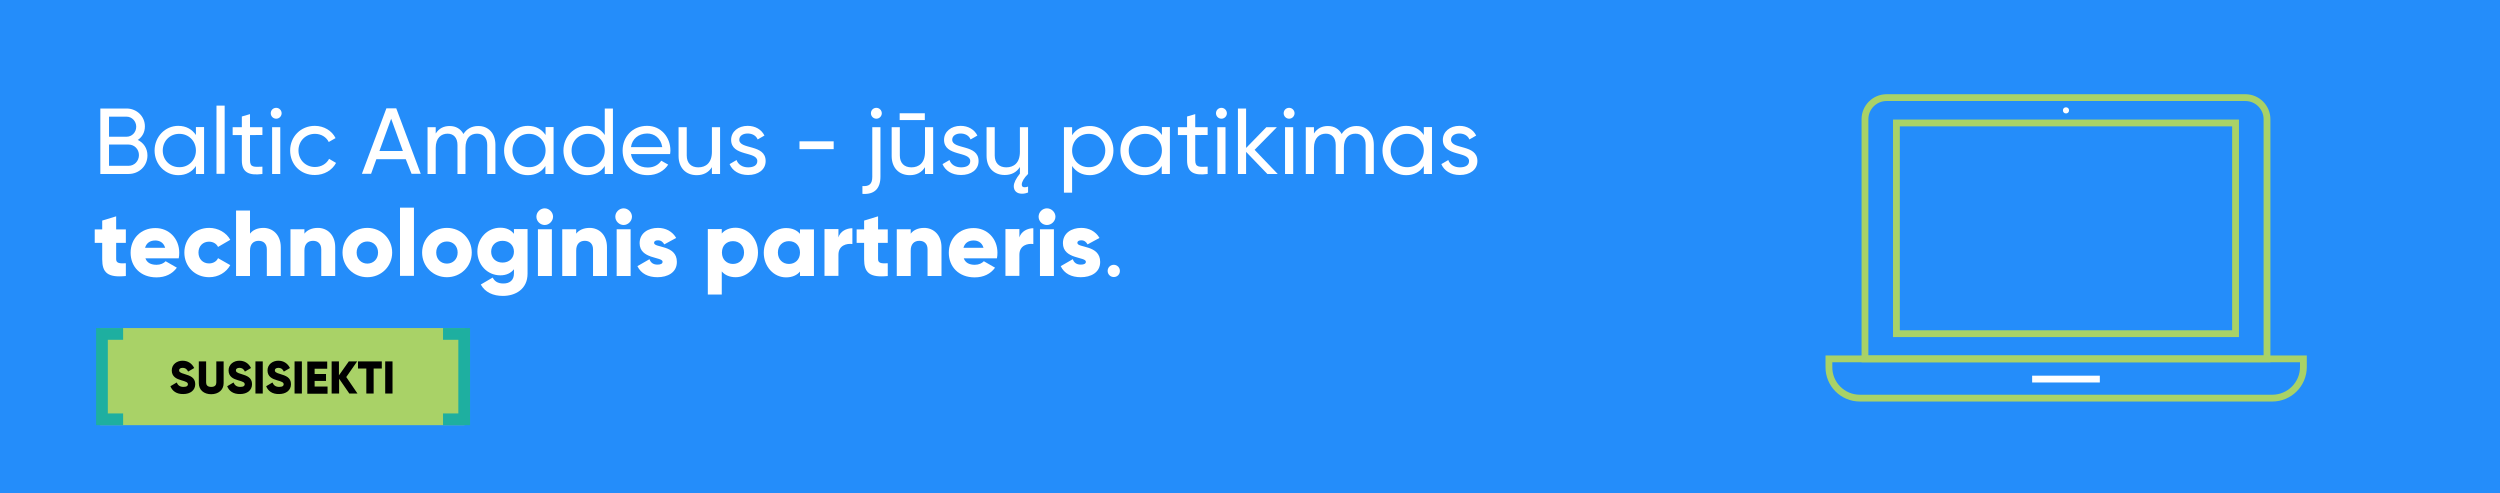 <?xml version="1.0" encoding="UTF-8"?>
<!-- Generator: Adobe Illustrator 27.2.0, SVG Export Plug-In . SVG Version: 6.00 Build 0)  -->
<svg xmlns="http://www.w3.org/2000/svg" xmlns:xlink="http://www.w3.org/1999/xlink" version="1.1" id="Layer_1" x="0px" y="0px" viewBox="0 0 1470 290" style="enable-background:new 0 0 1470 290;" xml:space="preserve">
<rect x="0" y="0" width="1470" height="290" fill="#333333" stroke="none"/>
<style type="text/css">
	.st0{fill:none;stroke:#A9D267;stroke-width:7.048;stroke-miterlimit:10;}
	.st1{fill:none;stroke:#000000;stroke-width:1.47;stroke-miterlimit:10;}
	.st2{fill:#248DFA;}
	.st3{fill:#FFFFFF;}
	.st4{fill:#A9D267;}
	.st5{fill:#1EAFA0;}
	.st6{fill:none;stroke:#000000;stroke-width:5;stroke-linecap:square;stroke-miterlimit:10;}
	.st7{fill:none;stroke:#A9D267;stroke-width:4;stroke-miterlimit:10;}
	.st8{fill:none;stroke:#FFFFFF;stroke-width:4;stroke-miterlimit:10;}
</style>
<path class="st0" d="M121.4,30"></path>
<path class="st1" d="M300.5,54.6"></path>
<g>
	<rect class="st2" width="1470" height="290"></rect>
</g>
<g>
	<path class="st3" d="M86.7,91.4c0,6.2-4.9,10.9-11.2,10.9H59V63.8h15.4c6,0,10.8,4.6,10.8,10.5c0,3.5-1.6,6.3-4.2,8   C84.4,83.9,86.7,87.2,86.7,91.4z M64.1,68.6v11.8h10.3c3.2,0,5.7-2.6,5.7-5.9c0-3.2-2.5-5.9-5.7-5.9H64.1z M81.7,91.2   c0-3.5-2.7-6.2-6.1-6.2H64.1v12.5h11.5C79,97.5,81.7,94.7,81.7,91.2z"></path>
	<path class="st3" d="M120,74.8v27.5h-4.8v-4.7c-2.2,3.4-5.7,5.4-10.4,5.4c-7.6,0-13.9-6.3-13.9-14.5S97.2,74,104.8,74   c4.7,0,8.2,2.1,10.4,5.4v-4.7H120z M115.2,88.5c0-5.6-4.2-9.8-9.8-9.8c-5.5,0-9.7,4.2-9.7,9.8s4.2,9.8,9.7,9.8   C111,98.4,115.2,94.1,115.2,88.5z"></path>
	<path class="st3" d="M127.3,62.1h4.8v40.1h-4.8V62.1z"></path>
	<path class="st3" d="M147,79.4v14.9c0,4.2,2.4,3.9,7.3,3.7v4.3c-8.2,1.1-12.1-1.1-12.1-8V79.4h-5.4v-4.6h5.4v-6.3l4.8-1.4v7.7h7.3   v4.6H147z"></path>
	<path class="st3" d="M159.2,66.6c0-1.8,1.4-3.2,3.2-3.2c1.8,0,3.2,1.5,3.2,3.2s-1.4,3.2-3.2,3.2C160.6,69.8,159.2,68.3,159.2,66.6z    M160,74.8h4.8v27.5H160V74.8z"></path>
	<path class="st3" d="M170.6,88.5c0-8.1,6.2-14.5,14.5-14.5c5.4,0,10.1,2.9,12.2,7.2l-4,2.3c-1.4-2.9-4.5-4.8-8.1-4.8   c-5.5,0-9.7,4.2-9.7,9.8c0,5.5,4.2,9.7,9.7,9.7c3.7,0,6.8-1.9,8.3-4.8l4.1,2.4c-2.3,4.3-7,7.1-12.4,7.1   C176.7,103,170.6,96.7,170.6,88.5z"></path>
	<path class="st3" d="M238.6,93.6h-17.3l-3.1,8.6h-5.4l14.4-38.5h5.8l14.4,38.5h-5.4L238.6,93.6z M236.9,88.8l-6.9-19l-6.9,19H236.9   z"></path>
	<path class="st3" d="M291.3,85.2v17.1h-4.8V85.3c0-4.3-2.4-6.7-6-6.7c-3.8,0-6.8,2.4-6.8,8.4v15.3H269V85.3c0-4.3-2.3-6.7-5.8-6.7   c-3.7,0-7,2.4-7,8.4v15.3h-4.8V74.8h4.8v3.7c2-3.1,4.8-4.4,8.2-4.4c3.7,0,6.5,1.7,8.1,4.7c1.9-3.1,5.1-4.7,8.6-4.7   C287.1,74,291.3,78.3,291.3,85.2z"></path>
	<path class="st3" d="M325.5,74.8v27.5h-4.8v-4.7c-2.2,3.4-5.7,5.4-10.4,5.4c-7.6,0-13.9-6.3-13.9-14.5S302.7,74,310.4,74   c4.7,0,8.2,2.1,10.4,5.4v-4.7H325.5z M320.8,88.5c0-5.6-4.2-9.8-9.8-9.8c-5.5,0-9.7,4.2-9.7,9.8s4.2,9.8,9.7,9.8   C316.5,98.4,320.8,94.1,320.8,88.5z"></path>
	<path class="st3" d="M360.4,63.8v38.5h-4.8v-4.7c-2.2,3.4-5.7,5.4-10.4,5.4c-7.6,0-13.9-6.3-13.9-14.5S337.5,74,345.2,74   c4.7,0,8.2,2.1,10.4,5.4V63.8H360.4z M355.6,88.5c0-5.6-4.2-9.8-9.8-9.8c-5.5,0-9.7,4.2-9.7,9.8s4.2,9.8,9.7,9.8   C351.3,98.4,355.6,94.1,355.6,88.5z"></path>
	<path class="st3" d="M380.9,98.5c3.8,0,6.5-1.8,7.9-4l4.1,2.3c-2.4,3.7-6.6,6.2-12.1,6.2c-8.9,0-14.7-6.2-14.7-14.5   c0-8.1,5.8-14.5,14.4-14.5c8.3,0,13.7,6.8,13.7,14.5c0,0.7-0.1,1.4-0.2,2.1h-23C371.9,95.7,375.8,98.5,380.9,98.5z M371,86.5h18.4   c-0.8-5.4-4.7-8-8.9-8C375.3,78.6,371.7,81.7,371,86.5z"></path>
	<path class="st3" d="M423.4,74.8v27.5h-4.8v-4c-2,3.2-5.1,4.7-8.9,4.7c-6.4,0-10.7-4.3-10.7-11.3V74.8h4.8v16.6c0,4.5,2.6,7,6.8,7   c4.4,0,8-2.6,8-9.1V74.8H423.4z"></path>
	<path class="st3" d="M450.2,94.7c0,5.1-4.4,8.2-10.3,8.2c-5.5,0-9.3-2.6-10.9-6.4l4.1-2.4c0.9,2.6,3.4,4.3,6.8,4.3   c2.9,0,5.4-1,5.4-3.7c0-5.9-15.4-2.5-15.4-12.5c0-4.8,4.2-8.2,9.7-8.2c4.5,0,8.1,2.1,9.9,5.7l-4,2.3c-1-2.5-3.5-3.5-5.9-3.5   c-2.5,0-4.9,1.2-4.9,3.7C434.8,88.1,450.2,84.6,450.2,94.7z"></path>
	<path class="st3" d="M470.1,83.1h20.1v4.6h-20.1V83.1z"></path>
	<path class="st3" d="M512.9,74.8h4.8v29.1c0,7.1-3.7,10.6-10.6,10.1v-4.6c4,0.3,5.8-1.2,5.8-5.4V74.8z M512.1,66.6   c0-1.8,1.4-3.2,3.2-3.2c1.8,0,3.2,1.5,3.2,3.2s-1.4,3.2-3.2,3.2C513.5,69.8,512.1,68.3,512.1,66.6z"></path>
	<path class="st3" d="M548.7,74.8v27.5h-4.8v-4c-2,3.2-5.1,4.7-8.9,4.7c-6.4,0-10.7-4.3-10.7-11.3V74.8h4.8v16.6c0,4.5,2.6,7,6.8,7   c4.4,0,8-2.6,8-9.1V74.8H548.7z M543.8,70.6H529v-4h14.8V70.6z"></path>
	<path class="st3" d="M575.4,94.7c0,5.1-4.4,8.2-10.3,8.2c-5.5,0-9.3-2.6-10.9-6.4l4.1-2.4c0.9,2.6,3.4,4.3,6.8,4.3   c2.9,0,5.4-1,5.4-3.7c0-5.9-15.4-2.5-15.4-12.5c0-4.8,4.2-8.2,9.7-8.2c4.5,0,8.1,2.1,9.9,5.7l-4,2.3c-1-2.5-3.5-3.5-5.9-3.5   c-2.5,0-4.9,1.2-4.9,3.7C560,88.1,575.4,84.6,575.4,94.7z"></path>
	<path class="st3" d="M600.8,108.5c0,1.2,0.6,1.6,1.7,1.6c0.7,0,1.3-0.1,2-0.4v3.5c-1,0.4-2.2,0.7-3.6,0.7c-3,0-4.8-1.7-4.8-4.4   c0-2,1.3-4.5,3.6-7.4v-3.9c-2,3.2-5.1,4.7-8.9,4.7c-6.4,0-10.7-4.3-10.7-11.3V74.8h4.8v16.6c0,4.5,2.6,7,6.8,7c4.4,0,8-2.6,8-9.1   V74.8h4.8v27.5C602.2,104.5,600.8,106.9,600.8,108.5z"></path>
	<path class="st3" d="M654.7,88.5c0,8.1-6.3,14.5-13.9,14.5c-4.7,0-8.2-2.1-10.4-5.4v15.7h-4.8V74.8h4.8v4.7   c2.2-3.4,5.7-5.4,10.4-5.4C648.4,74,654.7,80.4,654.7,88.5z M649.9,88.5c0-5.6-4.2-9.8-9.7-9.8c-5.6,0-9.8,4.2-9.8,9.8   s4.2,9.8,9.8,9.8C645.6,98.4,649.9,94.1,649.9,88.5z"></path>
	<path class="st3" d="M687.9,74.8v27.5h-4.8v-4.7c-2.2,3.4-5.7,5.4-10.4,5.4c-7.6,0-13.9-6.3-13.9-14.5S665.1,74,672.8,74   c4.7,0,8.2,2.1,10.4,5.4v-4.7H687.9z M683.2,88.5c0-5.6-4.2-9.8-9.8-9.8c-5.5,0-9.7,4.2-9.7,9.8s4.2,9.8,9.7,9.8   C678.9,98.4,683.2,94.1,683.2,88.5z"></path>
	<path class="st3" d="M702.8,79.4v14.9c0,4.2,2.4,3.9,7.3,3.7v4.3c-8.2,1.1-12.1-1.1-12.1-8V79.4h-5.4v-4.6h5.4v-6.3l4.8-1.4v7.7   h7.3v4.6H702.8z"></path>
	<path class="st3" d="M715,66.6c0-1.8,1.4-3.2,3.2-3.2c1.8,0,3.2,1.5,3.2,3.2s-1.4,3.2-3.2,3.2C716.4,69.8,715,68.3,715,66.6z    M715.8,74.8h4.8v27.5h-4.8V74.8z"></path>
	<path class="st3" d="M745.2,102.3l-12.5-13v13h-4.8V63.8h4.8v23.2l11.9-12.2h6.2l-13.1,13.3l13.6,14.2H745.2z"></path>
	<path class="st3" d="M754.8,66.6c0-1.8,1.4-3.2,3.2-3.2c1.8,0,3.2,1.5,3.2,3.2s-1.4,3.2-3.2,3.2C756.2,69.8,754.8,68.3,754.8,66.6z    M755.6,74.8h4.8v27.5h-4.8V74.8z"></path>
	<path class="st3" d="M807.8,85.2v17.1H803V85.3c0-4.3-2.4-6.7-6-6.7c-3.8,0-6.8,2.4-6.8,8.4v15.3h-4.8V85.3c0-4.3-2.3-6.7-5.8-6.7   c-3.7,0-7,2.4-7,8.4v15.3h-4.8V74.8h4.8v3.7c2-3.1,4.8-4.4,8.2-4.4c3.7,0,6.5,1.7,8.1,4.7c1.9-3.1,5.1-4.7,8.6-4.7   C803.5,74,807.8,78.3,807.8,85.2z"></path>
	<path class="st3" d="M842,74.8v27.5h-4.8v-4.7c-2.2,3.4-5.7,5.4-10.4,5.4c-7.6,0-13.9-6.3-13.9-14.5S819.2,74,826.8,74   c4.7,0,8.2,2.1,10.4,5.4v-4.7H842z M837.2,88.5c0-5.6-4.2-9.8-9.8-9.8c-5.5,0-9.7,4.2-9.7,9.8s4.2,9.8,9.7,9.8   C833,98.4,837.2,94.1,837.2,88.5z"></path>
	<path class="st3" d="M868.7,94.7c0,5.1-4.4,8.2-10.3,8.2c-5.5,0-9.3-2.6-10.9-6.4l4.1-2.4c0.9,2.6,3.4,4.3,6.8,4.3   c2.9,0,5.4-1,5.4-3.7c0-5.9-15.4-2.5-15.4-12.5c0-4.8,4.2-8.2,9.7-8.2c4.5,0,8.1,2.1,9.9,5.7l-4,2.3c-1-2.5-3.5-3.5-5.9-3.5   c-2.5,0-4.9,1.2-4.9,3.7C853.3,88.1,868.7,84.6,868.7,94.7z"></path>
	<path class="st3" d="M68.3,142.7v9.7c0,2.4,2,2.6,5.7,2.4v7.5c-10.8,1.1-13.9-2.1-13.9-9.8v-9.7h-4.4v-7.9h4.4v-5.2l8.2-2.5v7.7H74   v7.9H68.3z"></path>
	<path class="st3" d="M92.1,155.7c2.3,0,4.2-0.9,5.3-2.1l6.6,3.8c-2.7,3.7-6.8,5.7-12,5.7c-9.4,0-15.2-6.3-15.2-14.5   c0-8.2,5.9-14.5,14.6-14.5c8,0,14,6.2,14,14.5c0,1.2-0.1,2.3-0.3,3.3H85.5C86.5,154.7,89,155.7,92.1,155.7z M97.1,145.7   c-0.9-3.2-3.4-4.3-5.8-4.3c-3.1,0-5.2,1.5-6,4.3H97.1z"></path>
	<path class="st3" d="M108.4,148.5c0-8.2,6.2-14.5,14.6-14.5c5.3,0,10.1,2.8,12.4,7l-7.2,4.2c-0.9-1.9-2.9-3.1-5.3-3.1   c-3.6,0-6.2,2.6-6.2,6.4c0,3.8,2.6,6.4,6.2,6.4c2.4,0,4.5-1.2,5.3-3.1l7.2,4.1c-2.4,4.3-7,7.1-12.4,7.1   C114.6,163,108.4,156.7,108.4,148.5z"></path>
	<path class="st3" d="M165.1,145.4v16.9h-8.2v-15.7c0-3.4-2.1-5-4.8-5c-3,0-5.1,1.8-5.1,5.7v15h-8.2v-38.5h8.2v13.6   c1.5-2,4.2-3.4,7.9-3.4C160.3,134,165.1,138,165.1,145.4z"></path>
	<path class="st3" d="M197.1,145.4v16.9h-8.2v-15.7c0-3.4-2.1-5-4.8-5c-3,0-5.1,1.8-5.1,5.7v15h-8.2v-27.5h8.2v2.6   c1.5-2,4.2-3.4,7.9-3.4C192.4,134,197.1,138,197.1,145.4z"></path>
	<path class="st3" d="M201.4,148.5c0-8.2,6.5-14.5,14.6-14.5s14.6,6.3,14.6,14.5c0,8.2-6.5,14.5-14.6,14.5S201.4,156.7,201.4,148.5z    M222.3,148.5c0-3.9-2.8-6.5-6.3-6.5s-6.3,2.6-6.3,6.5s2.8,6.5,6.3,6.5S222.3,152.4,222.3,148.5z"></path>
	<path class="st3" d="M235.2,122.1h8.2v40.1h-8.2V122.1z"></path>
	<path class="st3" d="M248.2,148.5c0-8.2,6.5-14.5,14.6-14.5c8.1,0,14.6,6.3,14.6,14.5c0,8.2-6.5,14.5-14.6,14.5   C254.7,163,248.2,156.7,248.2,148.5z M269.1,148.5c0-3.9-2.7-6.5-6.3-6.5c-3.6,0-6.3,2.6-6.3,6.5s2.7,6.5,6.3,6.5   C266.3,155,269.1,152.4,269.1,148.5z"></path>
	<path class="st3" d="M310.2,134.8v26.1c0,9.2-7.2,13.1-14.5,13.1c-5.7,0-10.5-2.1-13-6.7l7-4.1c1,1.9,2.6,3.5,6.3,3.5   c3.8,0,6.2-2,6.2-5.9v-2.5c-1.8,2.3-4.5,3.6-8,3.6c-7.8,0-13.5-6.4-13.5-14s5.7-14,13.5-14c3.6,0,6.2,1.3,8,3.6v-2.8H310.2z    M302.2,148c0-3.8-2.8-6.4-6.7-6.4s-6.7,2.6-6.7,6.4s2.8,6.4,6.7,6.4S302.2,151.8,302.2,148z"></path>
	<path class="st3" d="M315.4,127.4c0-2.7,2.3-4.9,4.9-4.9s4.9,2.3,4.9,4.9s-2.3,4.9-4.9,4.9S315.4,130.1,315.4,127.4z M316.3,134.8   h8.2v27.5h-8.2V134.8z"></path>
	<path class="st3" d="M356.9,145.4v16.9h-8.2v-15.7c0-3.4-2.1-5-4.8-5c-3,0-5.1,1.8-5.1,5.7v15h-8.2v-27.5h8.2v2.6   c1.5-2,4.2-3.4,7.9-3.4C352.2,134,356.9,138,356.9,145.4z"></path>
	<path class="st3" d="M361.8,127.4c0-2.7,2.3-4.9,4.9-4.9s4.9,2.3,4.9,4.9s-2.3,4.9-4.9,4.9S361.8,130.1,361.8,127.4z M362.6,134.8   h8.2v27.5h-8.2V134.8z"></path>
	<path class="st3" d="M398,154c0,6.3-5.5,9-11.4,9c-5.5,0-9.7-2.1-11.8-6.5l7.1-4.1c0.7,2.1,2.3,3.2,4.7,3.2c2,0,3-0.6,3-1.7   c0-3-13.5-1.4-13.5-10.9c0-6,5.1-9,10.8-9c4.5,0,8.4,2,10.7,5.9l-7,3.8c-0.8-1.4-1.9-2.4-3.7-2.4c-1.4,0-2.3,0.5-2.3,1.5   C384.5,145.9,398,143.8,398,154z"></path>
	<path class="st3" d="M445.7,148.5c0,8.2-5.9,14.5-13.1,14.5c-3.7,0-6.4-1.3-8.2-3.4v13.6h-8.2v-38.5h8.2v2.6   c1.8-2.1,4.5-3.4,8.2-3.4C439.8,134,445.7,140.3,445.7,148.5z M437.5,148.5c0-4.1-2.8-6.7-6.5-6.7c-3.8,0-6.5,2.6-6.5,6.7   c0,4.1,2.8,6.7,6.5,6.7C434.7,155.2,437.5,152.6,437.5,148.5z"></path>
	<path class="st3" d="M478.6,134.8v27.5h-8.2v-2.6c-1.8,2.1-4.5,3.4-8.2,3.4c-7.2,0-13.1-6.3-13.1-14.5c0-8.2,5.9-14.5,13.1-14.5   c3.7,0,6.4,1.3,8.2,3.4v-2.6H478.6z M470.4,148.5c0-4.1-2.7-6.7-6.5-6.7c-3.8,0-6.5,2.6-6.5,6.7c0,4.1,2.8,6.7,6.5,6.7   C467.6,155.2,470.4,152.6,470.4,148.5z"></path>
	<path class="st3" d="M501.2,134.2v9.3c-3.4-0.5-8.2,0.8-8.2,6.3v12.4h-8.2v-27.5h8.2v4.9C494,136,497.7,134.2,501.2,134.2z"></path>
	<path class="st3" d="M516.3,142.7v9.7c0,2.4,2,2.6,5.7,2.4v7.5c-10.8,1.1-13.9-2.1-13.9-9.8v-9.7h-4.4v-7.9h4.4v-5.2l8.2-2.5v7.7   h5.7v7.9H516.3z"></path>
	<path class="st3" d="M553.6,145.4v16.9h-8.2v-15.7c0-3.4-2.1-5-4.8-5c-3,0-5.1,1.8-5.1,5.7v15h-8.2v-27.5h8.2v2.6   c1.5-2,4.2-3.4,7.9-3.4C548.8,134,553.6,138,553.6,145.4z"></path>
	<path class="st3" d="M573.2,155.7c2.3,0,4.2-0.9,5.3-2.1l6.6,3.8c-2.7,3.7-6.8,5.7-12,5.7c-9.4,0-15.2-6.3-15.2-14.5   c0-8.2,5.9-14.5,14.6-14.5c8,0,14,6.2,14,14.5c0,1.2-0.1,2.3-0.3,3.3h-19.5C567.7,154.7,570.2,155.7,573.2,155.7z M578.3,145.7   c-0.9-3.2-3.4-4.3-5.8-4.3c-3.1,0-5.2,1.5-6,4.3H578.3z"></path>
	<path class="st3" d="M607.6,134.2v9.3c-3.4-0.5-8.2,0.8-8.2,6.3v12.4h-8.2v-27.5h8.2v4.9C600.5,136,604.2,134.2,607.6,134.2z"></path>
	<path class="st3" d="M610.7,127.4c0-2.7,2.3-4.9,4.9-4.9c2.7,0,5,2.3,5,4.9s-2.3,4.9-5,4.9C612.9,132.3,610.7,130.1,610.7,127.4z    M611.5,134.8h8.2v27.5h-8.2V134.8z"></path>
	<path class="st3" d="M646.9,154c0,6.3-5.5,9-11.4,9c-5.5,0-9.7-2.1-11.8-6.5l7.1-4.1c0.7,2.1,2.3,3.2,4.7,3.2c2,0,3-0.6,3-1.7   c0-3-13.5-1.4-13.5-10.9c0-6,5.1-9,10.8-9c4.5,0,8.4,2,10.7,5.9l-7,3.8c-0.8-1.4-1.9-2.4-3.7-2.4c-1.4,0-2.3,0.5-2.3,1.5   C633.3,145.9,646.9,143.8,646.9,154z"></path>
	<path class="st3" d="M651.3,159.3c0-2,1.6-3.6,3.6-3.6c2,0,3.6,1.6,3.6,3.6c0,2-1.5,3.6-3.6,3.6   C652.9,162.9,651.3,161.3,651.3,159.3z"></path>
</g>
<rect x="58.9" y="192.9" class="st4" width="214.3" height="57.1"></rect>
<g>
	<path d="M100.2,227.1l3.7-2.2c0.7,1.6,1.8,2.6,4,2.6c2.1,0,2.6-0.8,2.6-1.5c0-1.2-1.1-1.6-3.9-2.4c-2.8-0.8-5.6-2.1-5.6-5.8   c0-3.6,3.1-5.7,6.3-5.7c3.1,0,5.5,1.5,6.9,4.3l-3.6,2.1c-0.6-1.3-1.5-2.2-3.3-2.2c-1.3,0-2,0.7-2,1.4c0,0.9,0.5,1.5,3.4,2.3   c2.9,0.9,6.1,1.9,6.1,5.9c0,3.6-2.9,5.8-7,5.8C103.8,231.8,101.3,229.9,100.2,227.1z"></path>
	<path d="M116.9,225.3v-12.8h4.3v12.4c0,1.4,0.7,2.6,3,2.6c2.3,0,3-1.2,3-2.6v-12.4h4.3v12.8c0,4-3.1,6.5-7.3,6.5   C120,231.8,116.9,229.4,116.9,225.3z"></path>
	<path d="M133.6,227.1l3.7-2.2c0.7,1.6,1.8,2.6,4,2.6c2.1,0,2.6-0.8,2.6-1.5c0-1.2-1.1-1.6-3.9-2.4c-2.8-0.8-5.6-2.1-5.6-5.8   c0-3.6,3.1-5.7,6.3-5.7c3.1,0,5.5,1.5,6.9,4.3l-3.6,2.1c-0.6-1.3-1.5-2.2-3.3-2.2c-1.3,0-2,0.7-2,1.4c0,0.9,0.5,1.5,3.4,2.3   c2.9,0.9,6.1,1.9,6.1,5.9c0,3.6-2.9,5.8-7,5.8C137.2,231.8,134.6,229.9,133.6,227.1z"></path>
	<path d="M154.5,212.5v18.9h-4.3v-18.9H154.5z"></path>
	<path d="M156.5,227.1l3.7-2.2c0.7,1.6,1.8,2.6,4,2.6c2.1,0,2.6-0.8,2.6-1.5c0-1.2-1.1-1.6-3.9-2.4c-2.8-0.8-5.6-2.1-5.6-5.8   c0-3.6,3.1-5.7,6.3-5.7c3.1,0,5.5,1.5,6.9,4.3l-3.6,2.1c-0.6-1.3-1.5-2.2-3.3-2.2c-1.3,0-2,0.7-2,1.4c0,0.9,0.5,1.5,3.4,2.3   c2.9,0.9,6.1,1.9,6.1,5.9c0,3.6-2.9,5.8-7,5.8C160.1,231.8,157.6,229.9,156.5,227.1z"></path>
	<path d="M177.5,212.5v18.9h-4.3v-18.9H177.5z"></path>
	<path d="M192.6,227.3v4.2h-11.9v-18.9h11.7v4.2H185v3.1h6.7v4.1H185v3.3H192.6z"></path>
	<path d="M205.4,231.4l-6-8.7v8.7H195v-18.9h4.3v8.2l5.8-8.2h4.9l-6.4,9.2l6.6,9.7H205.4z"></path>
	<path d="M224.6,216.7h-4.9v14.7h-4.3v-14.7h-4.9v-4.2h14V216.7z"></path>
	<path d="M230.8,212.5v18.9h-4.3v-18.9H230.8z"></path>
</g>
<g>
	<polygon class="st5" points="276.4,192.9 276.4,250 260.5,250 260.5,243.1 269.5,243.1 269.5,199.8 260.5,199.8 260.5,192.9  "></polygon>
</g>
<g>
	<polygon class="st5" points="56.5,250 56.5,192.9 72.4,192.9 72.4,199.8 63.4,199.8 63.4,243.1 72.4,243.1 72.4,250  "></polygon>
</g>
<path class="st6" d="M1170.5,176.1"></path>
<g>
	<rect x="1115.1" y="72.3" class="st7" width="199.4" height="123.9"></rect>
	<path class="st7" d="M1333,211h-236.4V70.1c0-7,5.7-12.7,12.7-12.7h211c7,0,12.7,5.7,12.7,12.7V211z"></path>
	<path class="st7" d="M1093.6,234.1h242.5c10.1,0,18.3-8.2,18.3-18.3v-4.8h-279v4.8C1075.3,225.9,1083.5,234.1,1093.6,234.1z"></path>
	<line class="st8" x1="1194.9" y1="222.9" x2="1234.7" y2="222.9"></line>
	<circle class="st3" cx="1214.8" cy="64.9" r="1.8"></circle>
</g>
</svg>

